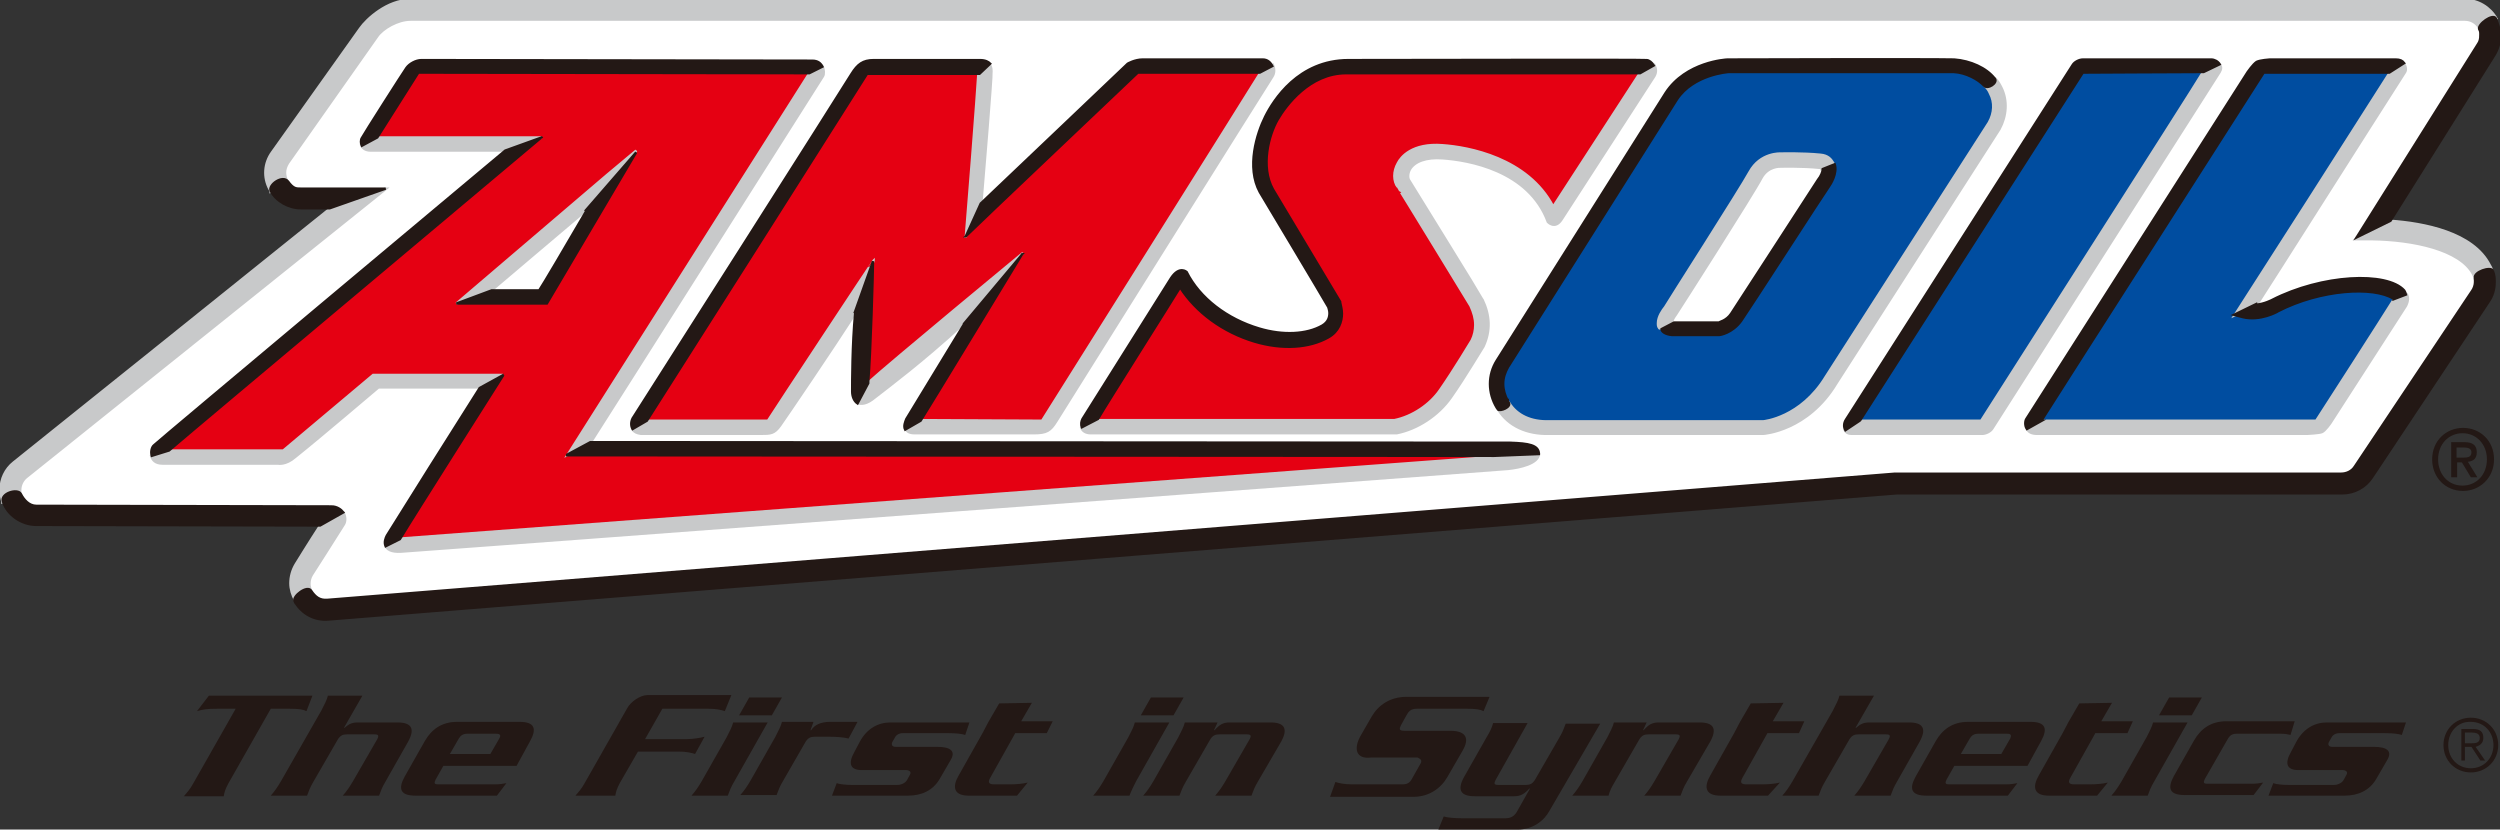 <!--?xml version="1.0" standalone="no"?--><svg viewBox="-.1 .3 420.1 139.4" xmlns="http://www.w3.org/2000/svg"><rect x="-.1" y=".3" width="420.1" height="139.4" fill="#333333" stroke="none"/><title>ams oil - SVG vector logo - www.oklogos.com</title><g fill="#fff"><path d="m68.8 1.8c-2.8 0-5.8 1.9-7 3.5l-15 21.3c-.5.7-.8 1.6-.8 2.5 0 .7.2 1.4.5 2l.3.4c1.3 1.8 2.3 1.9 3.6 1.9h9.7c-6.4 5.2-56.9 45.7-56.9 45.7-1 .8-1.6 2.1-1.6 3.4l.2 1.4h.1c.8 1.8 2.4 2.9 4.1 2.9l49.6.1c.3 0 .5.1.6.3.1.1.1.3.1.3-.2.3-5.3 8.4-5.3 8.4-.4.7-.7 1.5-.7 2.3 0 .6.2 1.3.5 1.9v.2c1 1.7 2.4 2.5 4.2 2.3 0 0 260.7-21 263.5-21.2h74.9c1.5 0 2.8-.7 3.6-1.9 16.3-24.4 19.3-28.9 19.8-30-.1.2-.1.5-.1.5.5-.7.7-1.6.7-2.4l-.1-1.1c0-.1-.4-.9-.4-.9-3.2-6.1-14.8-6.7-18.3-6.8 2.7-4.3 19-30.3 19-30.3.4-.7.7-1.5.7-2.3v-.3l-.4-1.6-.1-.3c-.8-1.4-2.2-2.3-3.8-2.3z"/><path d="m68.8 1.8c-2.8 0-5.8 1.9-7 3.5l-15 21.3c-.5.7-.8 1.6-.8 2.5 0 .7.2 1.4.5 2l.3.4c1.3 1.8 2.3 1.9 3.6 1.9h9.7c-6.4 5.2-56.9 45.7-56.9 45.7-1 .8-1.6 2.1-1.6 3.4l.2 1.4h.1c.8 1.8 2.4 2.9 4.1 2.9l49.6.1c.3 0 .5.1.6.3.1.1.1.3.1.3-.2.3-5.3 8.4-5.3 8.4-.4.7-.7 1.5-.7 2.3 0 .6.2 1.3.5 1.9v.2c1 1.7 2.4 2.5 4.2 2.3 0 0 260.7-21 263.5-21.2h74.9c1.5 0 2.8-.7 3.6-1.9 16.3-24.4 19.3-28.9 19.8-30-.1.2-.1.5-.1.5.5-.7.7-1.6.7-2.4l-.1-1.1c0-.1-.4-.9-.4-.9-3.2-6.1-14.8-6.7-18.3-6.8 2.7-4.3 19-30.3 19-30.3.4-.7.7-1.5.7-2.3v-.3l-.4-1.6-.1-.3c-.8-1.4-2.2-2.3-3.8-2.3z"/><path d="m68.8 1.8c-2.8 0-5.8 1.9-7 3.5l-15 21.3c-.5.7-.8 1.6-.8 2.5 0 .7.2 1.4.5 2l.3.4c1.3 1.8 2.3 1.9 3.6 1.9h9.7c-6.4 5.2-56.9 45.7-56.9 45.7-1 .8-1.6 2.1-1.6 3.4l.2 1.4h.1c.8 1.8 2.4 2.9 4.1 2.9l49.6.1c.3 0 .5.1.6.3.1.1.1.3.1.3-.2.3-5.3 8.4-5.3 8.4-.4.7-.7 1.5-.7 2.3 0 .6.2 1.3.5 1.9v.2c1 1.7 2.4 2.5 4.2 2.3 0 0 260.7-21 263.5-21.2h74.9c1.5 0 2.8-.7 3.6-1.9 16.3-24.4 19.3-28.9 19.8-30-.1.2-.1.5-.1.5.5-.7.7-1.6.7-2.4l-.1-1.1c0-.1-.4-.9-.4-.9-3.2-6.1-14.8-6.7-18.3-6.8 2.7-4.3 19-30.3 19-30.3.4-.7.7-1.5.7-2.3v-.3l-.4-1.6-.1-.3c-.8-1.4-2.2-2.3-3.8-2.3z"/></g><path d="m290.3 11.8h37.9c7.1.8 8.9 6.3 6.7 10.1l-27.4 42.8c-4.2 7-10.6 7.9-11.4 8h-36c-7.5.2-10.4-6.4-7.8-10.7l28.4-45c3.2-4.8 9.6-5.2 9.6-5.2zm-1.7 44.2s1.7-.2 2.9-1.9 14.7-22.5 14.7-22.5 2.4-3.5-.4-3.7c-3-.3-6.6-.2-6.6-.2s-2.8-.2-4.2 2.5-14.3 22.8-14.3 22.8-2.4 2.9.2 3zm21.8 16.6 38.9-60.7 22.9-.1-38.8 60.8zm30.6 0 38.8-60.7h23.7l-26.3 41.2c2.5.6 5.1-.9 5.1-.9 8.1-4.1 18.4-4.6 21.4-1.5l-14 21.9z" fill="#004da0"/><path d="m69 11.8 67 .1.6 1-40 63.2 156.5.1c6.7.2 2.9 1.8-.5 2.2l-187 14-.6-1 16.9-26.7h-19.5l-15 12.7h-20l-1.4-1.1 61.3-51.4h-25.4l-.7-.9zm21.6 38.8 11.5-19.6-23.2 19.5z" fill="#e50012"/><path d="m106 72.4 38.4-60.4 20.6-.1-2 25.7 27.1-25.8 22-.1.4.9-37.5 59.9-22.9-.1 15.6-25-23.9 20.3.8-18.8-15.7 23.5zm75.6 0 16-25.4c4.7 9.1 17.8 13.3 24.4 9.4 2.7-1.6 1.5-4.6 1.5-4.6s-11.5-19.3-12.4-20.8-.1-6.1.7-8c0 0 1.8-3.6 3.3-6.1 1.9-3.2 9-5.1 9-5.1h52.9l-16.7 25.8c-3.7-10.1-16.2-11.2-18.6-11.4-6.5-.5-7.7 3.9-6.6 5.4l12.3 19.9c1.6 3.1.9 5.5.3 6.9 0 0-3 5.1-5.4 8.5-1.8 2.6-5.1 4.9-8.4 5.5z" fill="#e50012"/><path d="m3.3 82.6c0-.8.4-1.6 1-2.1l60.5-48.5h-.2l-9.4 3.3h.2c-6.3 5.1-53.2 42.7-53.2 42.7-1.4 1.1-2.2 2.8-2.2 4.6 0 .7.1 1.3.3 2v.1l3-1.3zm44.5-53.3c0-.6.2-1.1.5-1.6l15-21.3c.9-1.3 3.4-2.8 5.6-2.8h345.2c1 0 1.9.5 2.4 1.4 0 .1.1.2.1.2l2.8-1.8c-1.1-1.9-3.1-3.1-5.2-3.1h-345.4c-3.8 0-7.3 3.2-8.4 4.8l-14.8 20.8c-1.3 1.8-1.5 4.2-.4 6.2.1.1.2.3.2.4l2.9-1.6c-.1-.1-.1-.2-.2-.3-.2-.4-.3-.9-.3-1.3zm353.8 8.1-5.7 2.8c-.1.2-.2.3-.2.3h2.9c6.7.1 14.7 1.7 16.9 5.9.1.2.2.4.2.6l3-1.2c-.1-.3-.2-.6-.4-.9-2.8-5.6-11.2-7.1-16.7-7.5zm-349.4 62.2c-.2-.4-.3-.8-.3-1.2 0-.5.1-1 .4-1.5 0 0 4.8-7.5 5.4-8.5.3-.5.3-1.3-.1-2l-3.9 2.2c-1.7 2.6-4.1 6.5-4.1 6.5-.6 1-.9 2.1-.9 3.2 0 1 .3 2 .8 2.9-.5-.8 2.1-2.7 2.7-1.6zm284-84.6c-.3-.6-.6-1.1-1-1.5l-1.8 1.2c.4.4.7.8.9 1.3.8 1.5.7 3.3-.2 4.9l-27.4 42.7c-4.2 6.9-10.4 7.5-10.5 7.5h-36c-3 .1-5.4-1-6.7-3.1l-1.8 1.2c1.7 2.7 4.8 4.1 8.5 4h36c.1 0 7.5-.5 12.3-8.5l27.4-42.7c1.2-2.2 1.4-4.8.3-7z" fill="#c8c9ca" stroke="#c8c9ca" stroke-width=".4"/><path d="m280.9 54.4c0-.3.3-.8.6-1.2.6-.9 13-20.3 14.4-23 1.1-2 3.1-1.9 3.2-1.9s3.6-.1 6.5.2c.3 0 .3.1.4.1v.1l2-.8c0-.1 0-.2-.1-.3-.3-.5-.8-1.2-2.1-1.3-3-.3-6.5-.2-6.7-.2 0 0-3.4-.2-5.2 3.1-1.4 2.6-14 22.3-14.2 22.7-.4.5-1.2 1.6-1.2 2.7 0 .3 0 .6.2.8 0 0 0 .1.1.1zm-182.7-18.6 8.5-10 .1-.2-4.9 4.1-25.3 21.6 5.9-2.2c2.8-2.4 10.4-8.8 15.7-13.3zm73.6 7s-22.5 18.6-26 21.8l-1.8 3.4c.6.3 1.6.2 2.9-.9 2.7-2.1 7.8-5.9 14.6-12.1l.2-.2 9.9-11.8c.2-.1.2-.2.2-.2zm39.9-30.3c-1.9 3.1-36.1 57.6-36.7 58.5-1 0-16.9-.1-20.3-.1l-2.6 1.5c.2.4.6.7 1.5.7h20c2.2 0 2.8-.4 3.8-2s36-57.5 36.3-57.9c.4-.6.4-1.3.1-2zm-49.5 27.5 2.6-5.5c.4-4.6 1.8-21.6 1.7-22 0-.2.1-.9-.4-1.5l-1.8 1.7c-.1 2.2-2 26.4-2.1 27.3zm-15.5 4.1c0-.1-16.5 24.9-17.7 26.8l-.1.1h-20.3l-2.4 1.5c.3.4.7.6 1.4.7h20.1c1.7 0 2.3 0 3.3-1.4s9-13.2 12.6-18.8l3.1-8.9c-.1.1 0 0 0 0zm104.3 32.8h2.3-.2s-164.9 12.3-186 13.9h-.1l-2.3 1.2c.2.6.9 1.1 2.6 1 3.4-.2 186-13.9 186-13.9 2-.2 5.1-.9 5.2-2.5zm-115.1-64.3c-2 3.1-38.8 61.3-40.6 64.1l3.9-2.1c2.2-3.4 38.6-60.9 39-61.5.2-.3.2-1.1-.1-1.7l-2.2 1.2c-.1 0 0 0 0 0zm-45 10.8h-27.7c-3.3 0 0 0 0-.1l-2.6 1.4c.2.5.7.9 1.6.9h22.6zm-6.5 39.9h-21.8s-14.5 12.2-15.1 12.7h-19.3l-2.9.9c.2.7.7 1.3 1.9 1.3h19.4s1.3.3 2.9-1.1c4.5-3.6 13.5-11.3 14-11.7h17.1zm191.1-50.8c0 .1 0 .1 0 0-1.9 2.9-12.9 19.9-14.6 22.5-4.3-8.2-14.3-10-18.6-10.3-5.1-.4-7 2-7.5 3-.8 1.4-.8 3 0 4.1 0-.1 12.2 19.9 12.2 19.9.5 1.1.8 2.1.8 3.2 0 .9-.2 1.8-.6 2.6 0 0-3 5-5.3 8.3-1.7 2.5-4.7 4.5-7.7 5.1h-50s0-.1.1-.1l-2.7 1.4c.2.5.7.9 1.6.9h51.4c3.5-.7 7-3 9.1-6 2.4-3.4 5.4-8.5 5.5-8.6 1.2-2.6 1.1-5.2-.2-7.9 0-.1-12.3-20-12.3-20-.2-.3-.3-1 .1-1.8.8-1.4 2.8-2.1 5.5-1.9 4.3.3 14.5 2 17.7 10.7 0 0 1.2 1.3 2.3-.4l15.6-24.1c.4-.7.3-1.3 0-1.9zm94.6-.1s.1 0 0 0c-1.9 3.2-36.7 57.6-37.3 58.6h-20.3l-2.6 1.6c.2.4.6.6 1.1.6h22c.6 0 1.4-.4 1.7-.9l38.2-59.9c.3-.5.3-.9 0-1.3zm5.3 40.9 3.7-1.7c1.9-2.9 19.7-31 24.9-39.1.3-.4.2-1-.1-1.5l-2.5 1.6c-2 3.2-25.4 39.8-26 40.7zm26.7-2.6c-1.6 2.6-12.4 19.4-13 20.3h-46l-2.5 1.5c.2.4.7.7 1.6.7h45.4s2.1-.1 2.5-.3c.5-.2 1.4-1.5 1.4-1.5s12.2-18.9 12.7-19.7c.4-.8.4-1.4.2-1.9l-2.1.8c-.2 0-.2.1-.2.1z" fill="#c8c9ca" stroke="#c8c9ca" stroke-width=".4"/><g fill="#231815"><path d="m50.5 35.3h4.8l9.4-3.3h-14.2c-.9 0-1.3 0-2.2-1.2s-3.4.6-2.9 1.6c.9 1.7 3 2.9 5.1 2.9zm366.2-29c0 .5-.1 1-.4 1.4 0 0-18.4 29.3-20.4 32.5l5.7-2.8c2.5-4 17.5-27.9 17.5-27.9.6-1 .9-2.1.9-3.2 0-1-.3-1.9-.7-2.9-.5-.9-3.1 1-2.8 1.8.2.4.2.4.2 1.1zm-.9 41.4c0 .5-.2 1.1-.5 1.5l-19.7 29.5c-.5.8-1.4 1.2-2.3 1.2h-75l-263.4 21.2c-1.3.1-2-.5-2.7-1.5-.6-1.1-3.2.9-2.8 1.7.4.9.1.1.1.2 1.2 2 3.3 3.1 5.6 2.9 0 0 260.6-21 263.5-21.2h74.9c2 0 3.9-1 5-2.7l19.6-29.5c.7-1 1-2.1 1-3.3 0-.6 0-1.1-.3-1.9s-3.3.2-3 1.2zm-360.2 37.7c-2 0-49.6-.1-49.6-.1-1.2 0-2.1-1-2.6-2s-3.5-.1-3 1.3c.7 2.2 3.1 3.9 5.6 3.9 0 0 41.3.1 47.5.1h.2l3.9-2.2c-.4-.5-1.1-1-2-1zm197.7-17.7c-.5-.9-.8-1.9-.8-2.9s.3-1.9.8-2.8l28.4-45c2.8-4.2 8.6-4.6 8.7-4.6h37.8c2.1.1 4.2 1.3 5.1 2.3.6.7 2.4-.5 1.8-1.2-1.4-1.8-4.1-3-6.8-3.2-4.6-.1-37.7 0-38 0h-.1c-.3 0-7 .4-10.4 5.6l-28.4 45c-1.5 2.4-1.5 5.4 0 7.9.1.1.2.3.2.3.3.4 2.4-.4 1.8-1.2-.1-.2-.1-.1-.1-.2z" stroke="#231815" stroke-width=".4"/><path d="m280.9 56.6h7.9c.1 0 2.2-.3 3.7-2.4 1.2-1.7 14.1-21.7 14.7-22.5.3-.4 1.5-2.3 1-3.8l-2 .8c0 .4-.3 1.2-.8 1.8-.1.2-13.5 20.8-14.6 22.5-.8 1.2-2 1.4-2.1 1.5h-7.5l-2.1 1.1c0 .4.6.9 1.8 1zm-185.7 20.2s136.4.1 155.8.1l7.5-.3v-.1c-.1-1.4-1.7-1.7-4.8-1.8 0 0-136.6-.1-154.6-.1l-3.9 2.1zm3-41c.1-.1.2-.2.3-.2-3.2 5.5-7.5 12.8-8 13.5h-8l-5.9 2.2h15.2l15-25.4zm56.4 35.2c1.7-2.7 15.3-25.1 17-27.9 0-.1.1-.1.1-.1l-9.9 11.8.2-.2c-4.7 7.7-9.3 15.3-9.8 16.1-.2.5-.5 1.2-.2 1.8zm-8.8-6.6c.4-4.4.8-18.6.8-20.2l-3.1 8.7s0-.1.1-.1v.1c-.5 5.3-.5 11.5-.5 13.2 0 .8.3 1.6.9 2l1.8-3.4zm-37.2 6.6c2-3.1 36.4-57.3 37-58.3h18.9l1.8-1.7c-.3-.3-.8-.6-1.7-.6h-17.9c-1.8 0-2.7.7-3.7 2.3-1 1.7-36.2 57-36.8 57.9-.3.6-.3 1.3 0 1.8zm53.6-31s.1 0 0 0c1.8-1.8 28.3-26.9 28.9-27.5h20.5l2.1-1.1c-.3-.6-.8-1.1-1.6-1.1h-20.2c-1.3 0-2.5.7-2.5.7s-21.1 20.1-24.7 23.5zm-77.7 23.3-4 2.2c-1.8 2.8-15.2 24.1-15.6 24.8-.2.4-.5 1.1-.2 1.8l2.4-1.2c2.1-3.5 17.4-27.6 17.4-27.6zm-14.3-50.8c1.1 0 58.7.1 65.3.1h.4l2.2-1.1c-.3-.6-.8-1-1.7-1-1.8 0-64.8-.1-65.7-.1s-2 .6-2.5 1.3-7.2 11.2-7.5 11.8c-.2.3-.2.9 0 1.3l2.6-1.4c1.6-2.5 6.4-10.1 6.9-10.9zm20.7 10.9-6.1 2.2c-4.3 3.6-58.3 48.8-59 49.5-.4.3-.6 1.1-.4 1.8l2.9-.9c4.4-3.8 62.4-52.4 62.6-52.6zm107.3 25.2c2.7 4.2 7.2 7.5 12.5 9.1 4.7 1.4 9.2 1.1 12.4-.7 1.8-1 2.3-2.7 2.3-4 0-.7-.2-1.4-.3-1.9v-.1l-11.3-18.9c-2.1-3.8-.7-9.1.8-11.7 1.4-2.4 5.4-7.8 11.5-7.8h49.4l2.3-1.3c-.3-.5-.8-.9-1.2-.9-.8-.1-41.7 0-50.1 0s-12.6 6.7-14 9.5-3.2 8.5-.9 12.7c0 0 10.9 18.2 11.5 19.3 0 .1.2.5.2 1 0 .7-.2 1.5-1.2 2.1-2.6 1.5-6.6 1.7-10.6.5-5.4-1.6-10-5.1-12.2-9.5 0 0-1.2-1.1-2.6 1-1.4 2.2-14.4 22.9-14.9 23.7-.2.4-.3.9-.1 1.4l2.7-1.4c1.7-2.9 12.4-19.8 13.8-22.1zm114.2 22.4.1-.1c2.7-4.2 36.8-57.5 37.4-58.4 1 0 16.6-.1 20.2-.1h.1l2.7-1.3c-.3-.5-.9-.8-1.4-.8h-21.6c-.6 0-1.4.4-1.7.9l-38.1 59.6c-.4.6-.4 1.3-.1 1.8zm69.3-20.3s-1.3.7-2.7.8v-.1l-3.7 1.8 1.5.4c2.9.7 5.8-.9 5.9-1 7.2-3.7 16.1-4.2 19.4-2.1v.1l2.1-.8c-.1-.4-.3-.7-.3-.7-2.9-3.2-13.8-2.7-22.2 1.6zm-38.8 20.3.1-.1c2.7-4.3 36.7-57.4 37.3-58.4h21.1l2.5-1.6c-.3-.4-.7-.6-1.4-.6h-21.2s-1.6.1-2.2.4c-.6.4-1.5 1.7-1.5 1.7s-36.9 57.8-37.2 58.3c-.2.3-.3 1.1.1 1.7l2.5-1.4z" stroke="#231815" stroke-width=".4"/><path d="m417.8 77.5c0 2.6-1.8 4.4-4.1 4.4-2.5 0-4.1-2-4.1-4.4 0-2.6 1.8-4.4 4.1-4.4s4.1 1.8 4.1 4.4zm-5.1.5h.9l1.5 2.5h1.1l-1.6-2.6c.9-.1 1.5-.5 1.5-1.6 0-1.2-.7-1.7-2.1-1.7h-2.2v5.9h1v-2.5zm0-.8v-1.7h1.2c.6 0 1.3.1 1.3.8 0 .8-.6.9-1.4.9zm6.3.3c0-3.2-2.4-5.3-5.2-5.3s-5.2 2.1-5.2 5.3c0 3 2.2 5.3 5.2 5.3 2.8 0 5.2-2.2 5.2-5.3zm-367.6 42.3c-.6-.3-1.3-.4-2.8-.4h-3.2l-7.1 12.5c-.6 1.1-.7 1.6-.8 2.2h-6.7c.5-.6 1-1.1 1.6-2.2l7.1-12.5h-3.2c-1.5 0-2.3.1-3.3.4l2-2.6h17.4zm13.3 11.8c-.6 1-.8 1.6-1.1 2.4h-6.1c.7-.8 1.1-1.4 1.7-2.4l4.1-7.1c.3-.6.2-.8-.5-.8h-4.6c-.7 0-1.1.2-1.5.8l-4.1 7.1c-.6 1-.8 1.6-1.1 2.4h-6.1c.7-.8 1.1-1.4 1.7-2.4l6.8-11.9c.5-1 .9-1.7 1.1-2.5h5.8l-3.1 5.4h.1c.8-.7 1.3-.9 2.3-.9h6.6c2.3 0 3 1 1.8 3.2zm22-2.6h-12.3l-1.3 2.3c-.3.6-.2.8.4.8h9.7c.6 0 1.3-.1 1.8-.2l-1.6 2.1h-13.7c-2.6 0-2.9-1.2-1.8-3.2l3.4-6c1.1-1.9 2.8-3.2 5.4-3.2h10.5c2.6 0 2.9 1.2 1.8 3.2zm-3.4-5.4h-4.9c-.7 0-1.1.3-1.4.8l-1.5 2.6h6.8l1.5-2.6c.3-.5.2-.8-.5-.8zm38.4-3.8c-.6-.2-1.4-.4-2.7-.4h-7.8l-2.9 5.1h7c1.1 0 2.2-.2 3-.4l-1.6 2.9c-.6-.2-1.5-.4-2.6-.4h-7l-3 5.2c-.6 1.1-.7 1.6-.8 2.2h-6.7c.5-.6 1-1.1 1.6-2.2l7.1-12.5c.6-1.1 2.2-2.2 3.4-2.2h14.1zm1.6 11.8c-.6 1-.8 1.6-1.1 2.4h-6.1c.7-.8 1.1-1.4 1.7-2.4l4.2-7.4c.5-1 .9-1.7 1.1-2.5h5.8zm6.3-11.1h-5.5l1.7-3h5.5zm12.9 3.9c-.9-.2-1.9-.3-3.3-.3h-2.4c-.7 0-1.1.2-1.5.8l-3.8 6.6c-.6 1-.8 1.6-1.1 2.4h-6.1c.7-.8 1.1-1.4 1.7-2.4l4.2-7.4c.5-1 .9-1.7 1.1-2.5h5.3l-.5 1.4h.1c.6-.9 1.6-1.4 3.2-1.4h4.6zm19.6-.6c-.6-.2-1.6-.3-2.8-.3h-7.7c-.6 0-1.1.3-1.3.7l-.4.7c-.3.5-.1.9.5.9h7c2.2 0 3.2.7 2.2 2.3l-1.8 3.1c-1.1 1.9-3 2.8-5.3 2.8h-12.8l.8-2.1c.5.2 1.6.3 2.6.3h7.6c.6 0 1.3-.3 1.6-.8l.5-.9c.3-.5-.1-.8-.7-.8h-7.1c-2.2.1-2.7-1-1.5-3.1l.9-1.7c1.2-2.2 3.1-3.2 5.1-3.2h13.3zm241.4 0c-.6-.2-1.6-.3-2.8-.3h-7.7c-.6 0-1.1.3-1.3.7l-.4.7c-.3.5-.1.9.5.9h7c2.2 0 3.2.7 2.2 2.3l-1.8 3.1c-1.1 1.9-3 2.8-5.3 2.8h-12.8l.8-2.1c.5.2 1.6.3 2.6.3h7.6c.6 0 1.3-.3 1.6-.8l.5-.9c.3-.5-.1-.8-.7-.8h-7.1c-2.2.1-2.7-1-1.5-3.1l.9-1.7c1.2-2.2 3.1-3.2 5.1-3.2h13.3zm-227.7-.3h-5.3l-4.2 7.5c-.4.7-.3 1.1.6 1.1h2.8c1 0 2.1-.1 2.9-.3l-1.8 2.2h-8.1c-2.6 0-2.8-1.5-1.7-3.4l4-7.1 1-1.9 1.8-3.1 5.5-.1-1.8 3.1h5.3zm15 8.1c-.5 1-.8 1.6-1.1 2.4h-6.1c.7-.8 1.1-1.4 1.7-2.4l4.2-7.4c.5-1 .9-1.7 1.1-2.5h5.8zm6.3-11.1h-5.5l1.7-3h5.5zm14.2 11.1c-.6 1-.8 1.6-1.1 2.4h-6.1c.7-.8 1.1-1.4 1.7-2.4l4.1-7.1c.3-.6.2-.8-.5-.8h-4.6c-.7 0-1.1.2-1.5.8l-4.1 7.1c-.6 1-.8 1.6-1.1 2.4h-6.1c.7-.8 1.1-1.4 1.7-2.4l4.2-7.4c.5-1 .9-1.7 1.1-2.5h5.5l-.6 1.3h.1c.8-.9 1.4-1.3 2.5-1.3h6.9c2.3 0 3 1 1.8 3.2zm37.9-11.8c-.6-.3-1.4-.4-2.7-.4h-8.5c-.9 0-1.3.3-1.7 1l-1 1.8c-.3.6-.3.9.6.9h7.7c2.8 0 3.2 1.4 2.1 3.3l-2.6 4.5c-1.1 1.9-3.1 3.3-5.7 3.3h-14l.9-2.5c.6.2 1.5.4 2.7.4h8.6c.7 0 1.2-.2 1.6-1l1.3-2.3c.4-.6.3-.9-.4-1.2h-7.8c-2.5.3-3-1.4-1.8-3.6l1.9-3.3c1.1-1.9 3.1-3.3 5.8-3.3h14zm11.1 16.7c-.9 1.7-2.8 3.2-5.4 3.2h-13.3l.9-2.2c.6.2 1.9.3 3.1.3h7.3c.9 0 1.5-.4 1.9-1.1l2.2-3.9h-.1c-.8.9-1.5 1.3-2.5 1.3h-6.7c-2.3 0-3-1-1.8-3.2l3.8-6.7c.6-1 .9-1.6 1.1-2.4h5.8l-5.4 9.6c-.3.6-.2.8.5.8h4.6c.7 0 1.1-.2 1.5-.8l4.1-7.1c.6-1 .8-1.6 1.1-2.4h5.8zm23.1-4.9c-.6 1-.8 1.6-1.1 2.4h-6.1c.7-.8 1.1-1.4 1.7-2.4l4.1-7.1c.3-.6.2-.8-.5-.8h-4.6c-.7 0-1.1.2-1.5.8l-4.1 7.1c-.6 1-.9 1.6-1.1 2.4h-6.1c.7-.8 1.1-1.4 1.7-2.4l4.2-7.4c.5-1 .9-1.7 1.1-2.5h5.5l-.6 1.3h.1c.8-.9 1.4-1.3 2.5-1.3h6.9c2.3 0 3 1 1.8 3.2zm18.8-8.1h-5.3l-4.2 7.5c-.4.7-.3 1.1.6 1.1h2.8c1 0 2.1-.1 2.9-.3l-2 2.2h-8c-2.6 0-2.8-1.5-1.7-3.4l4-7.1 1-1.9 1.8-3.1 5.5-.1-1.8 3.1h5.3zm16.5 8.1c-.6 1-.8 1.6-1.1 2.4h-6.1c.7-.8 1.1-1.4 1.7-2.4l4.1-7.1c.3-.6.2-.8-.5-.8h-4.6c-.7 0-1.1.2-1.5.8l-4.1 7.1c-.6 1-.8 1.6-1.1 2.4h-6.1c.7-.8 1.1-1.4 1.7-2.4l6.8-11.9c.5-1 .9-1.7 1.1-2.5h5.8l-3.1 5.4h.1c.8-.7 1.3-.9 2.3-.9h6.6c2.3 0 3 1 1.8 3.2zm21.9-2.6h-12.3l-1.3 2.3c-.3.6-.2.8.4.8h9.7c.6 0 1.3-.1 1.8-.2l-1.6 2.1h-13.7c-2.6 0-2.9-1.2-1.8-3.2l3.4-6c1.1-1.9 2.8-3.2 5.4-3.2h10.5c2.6 0 2.9 1.2 1.8 3.2zm-3.4-5.4h-4.9c-.7 0-1.1.3-1.4.8l-1.5 2.6h6.8l1.5-2.6c.2-.5.2-.8-.5-.8zm20.2-.1h-5.4l-4.2 7.5c-.4.7-.3 1.1.6 1.1h2.8c1 0 2.1-.1 2.9-.3l-1.8 2.2h-8.1c-2.6 0-2.8-1.5-1.7-3.4l4-7.1 1-1.9 1.8-3.1 5.5-.1-1.8 3.1h5.3zm4.5 8.1c-.6 1-.8 1.6-1.1 2.4h-6.1c.7-.8 1.1-1.4 1.7-2.4l4.2-7.4c.5-1 .9-1.7 1.1-2.5h5.8zm6.3-11.1h-5.5l1.7-3h5.5zm16.6 3.3c-.4-.1-.9-.2-1.5-.2h-7.6c-.7 0-1.1.3-1.4.8l-3.9 6.8c-.3.6-.2.8.4.8h7.6c.6 0 1.3-.1 1.8-.2l-1.6 2.1h-11.6c-2.6 0-2.9-1.2-1.8-3.2l3.4-6c1.1-1.9 2.8-3.2 5.4-3.2h11.5zm34.9 1.7c0 2.6-2 4.6-4.6 4.6s-4.6-2-4.6-4.6 2-4.6 4.6-4.6 4.6 2 4.6 4.6zm-8.4 0c0 2.2 1.6 3.9 3.8 3.9s3.8-1.7 3.8-3.9-1.6-3.9-3.8-3.9c-2.2-.1-3.8 1.7-3.8 3.9zm2.8 2.6h-.6v-5.3h2c1.2 0 1.7.5 1.7 1.5 0 .9-.6 1.3-1.3 1.5l1.6 2.3h-.8l-1.5-2.3h-1.1zm.9-2.9c.8 0 1.6 0 1.6-.9 0-.7-.6-.9-1.3-.9h-1.2v1.8z"/></g></svg>